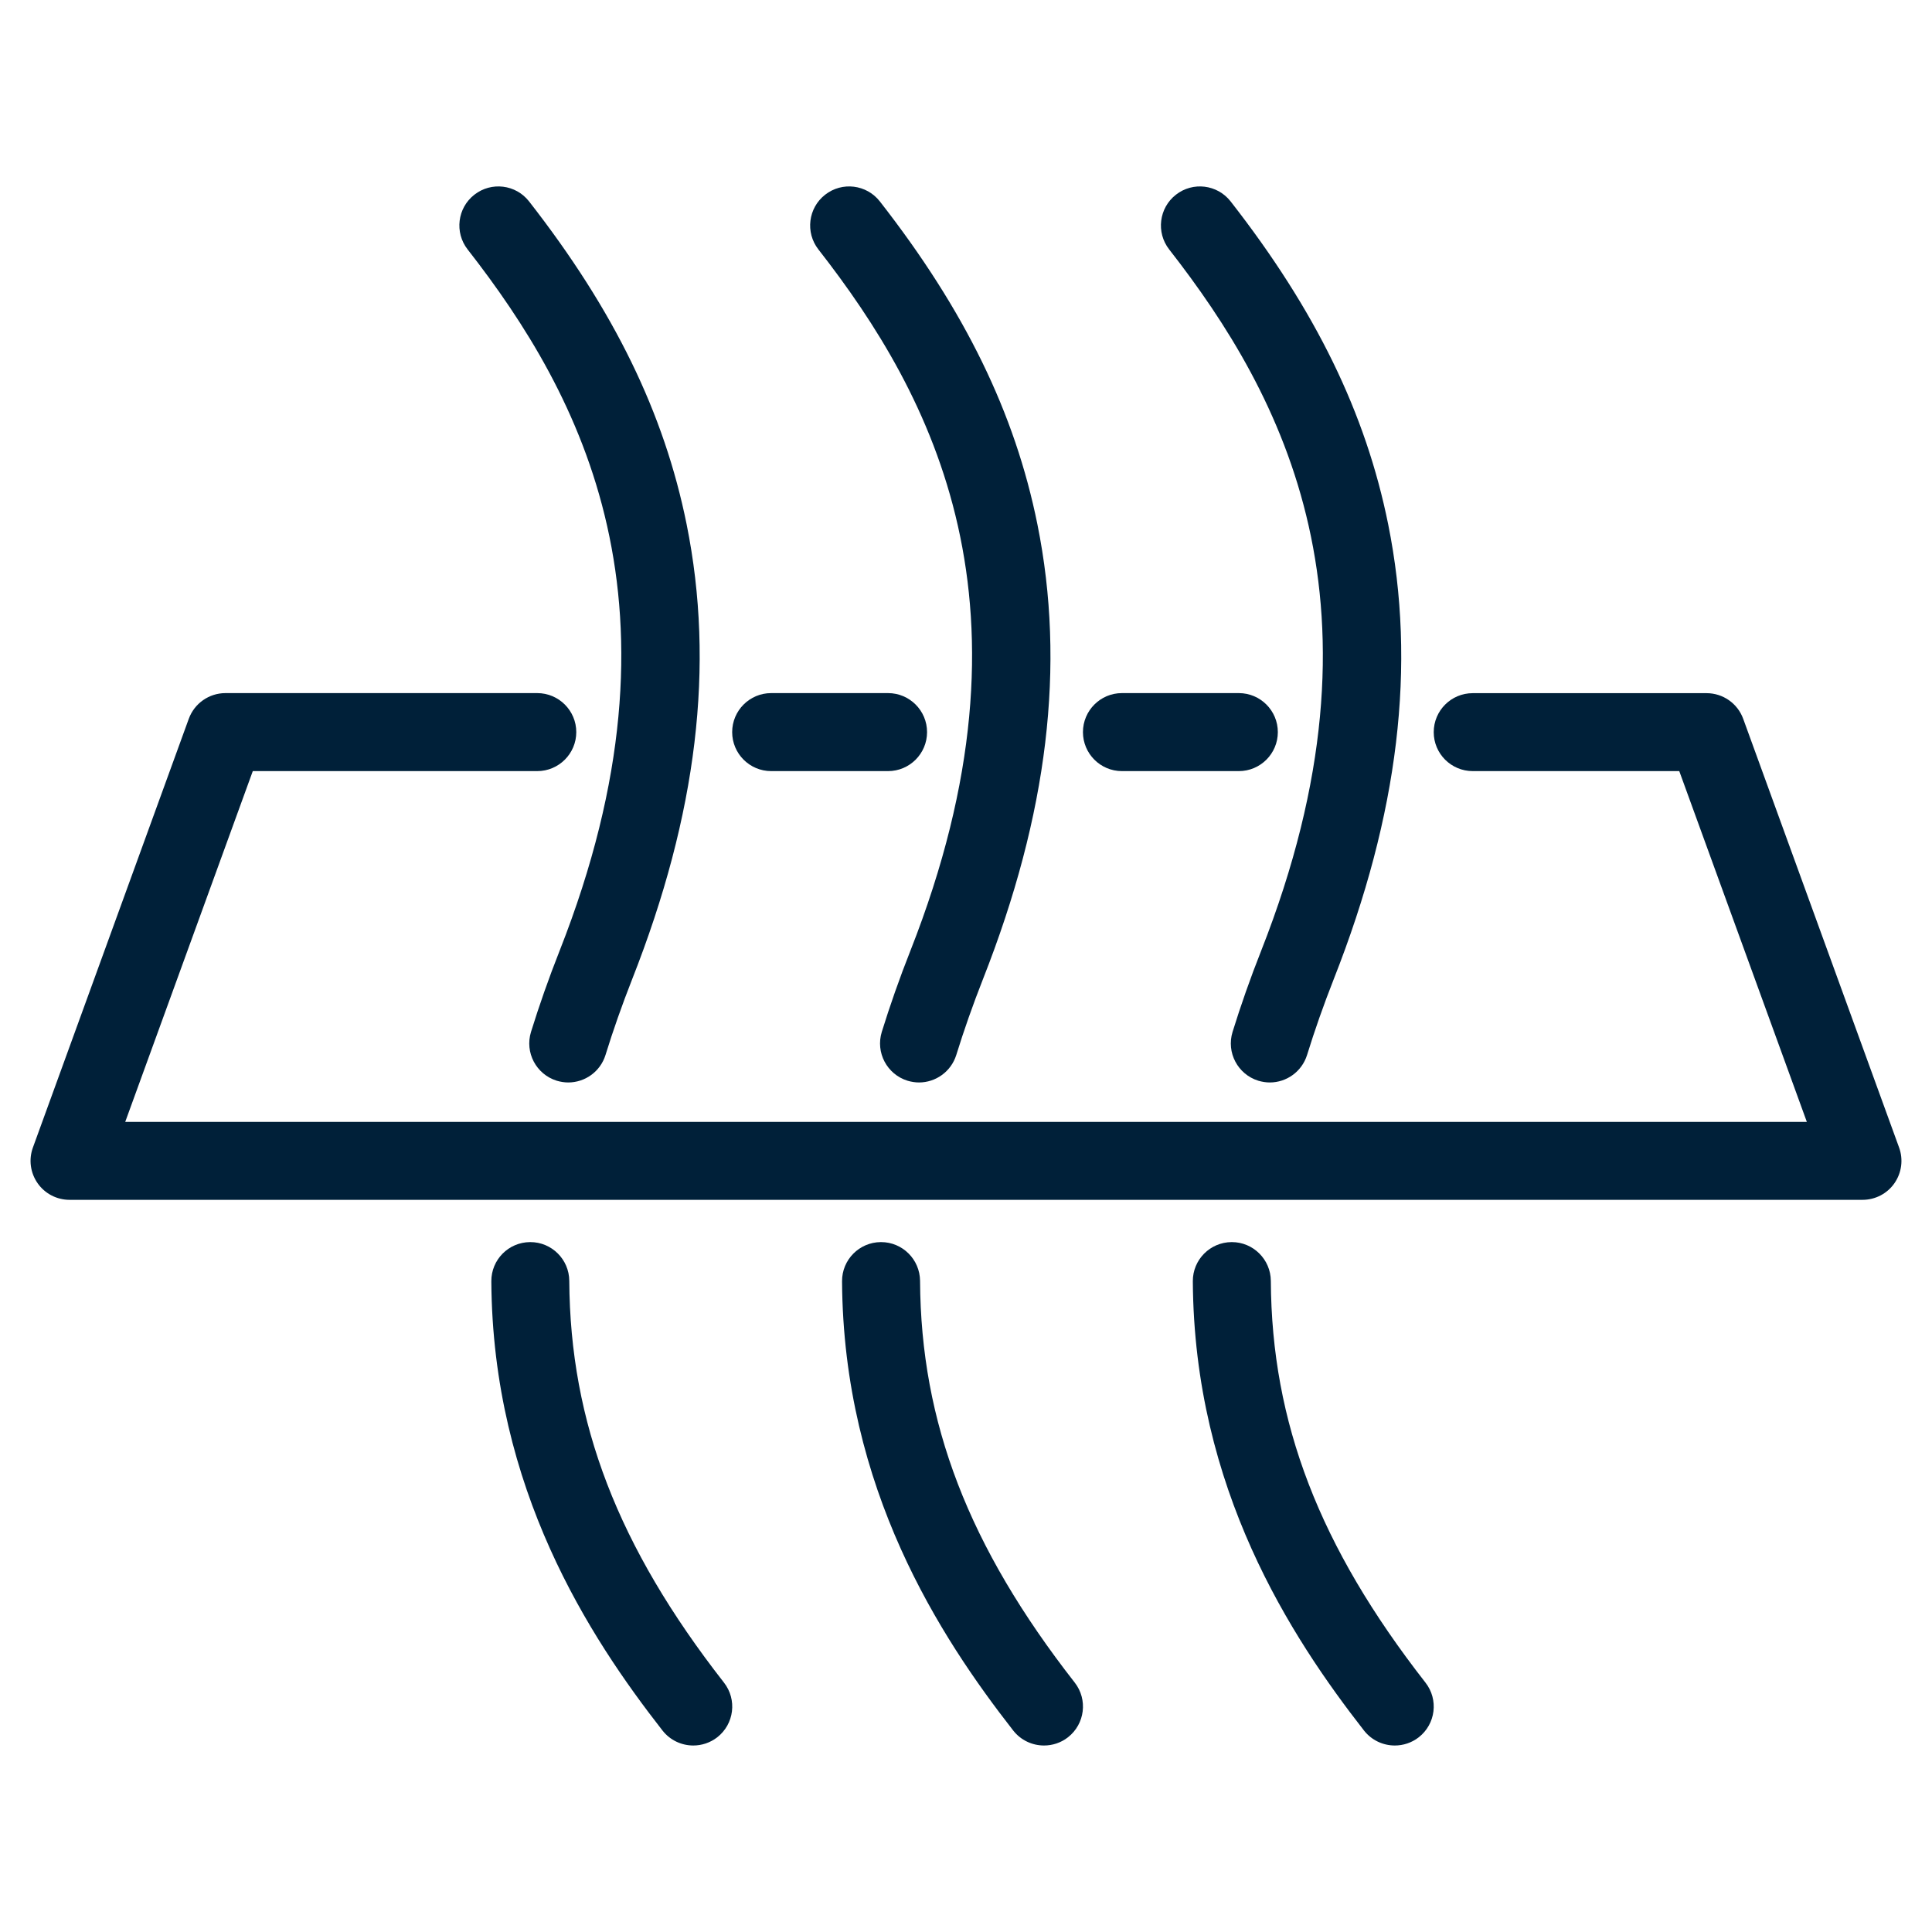 <svg xmlns="http://www.w3.org/2000/svg" fill="none" viewBox="0 0 32 32" height="32" width="32">
<path fill="#002039" d="M30.849 19.873H1.152C0.941 19.873 0.744 19.771 0.623 19.598C0.502 19.425 0.473 19.205 0.545 19.007L3.127 11.905C3.22 11.65 3.463 11.48 3.734 11.48H8.899C9.255 11.48 9.545 11.77 9.545 12.126C9.545 12.482 9.255 12.772 8.899 12.772H4.187L2.074 18.582H29.927L27.814 12.772H24.393C24.036 12.772 23.747 12.483 23.747 12.127C23.747 11.77 24.036 11.481 24.393 11.481H28.266C28.537 11.481 28.78 11.65 28.873 11.906L31.455 19.007C31.527 19.205 31.498 19.426 31.377 19.599C31.257 19.771 31.06 19.873 30.849 19.873Z"></path>
<path fill="#002039" d="M9.412 17.929C9.349 17.929 9.285 17.919 9.221 17.9C8.881 17.794 8.69 17.433 8.795 17.092C8.931 16.654 9.089 16.202 9.268 15.75C11.512 10.055 9.633 6.549 7.745 4.131C7.526 3.85 7.576 3.444 7.857 3.225C8.138 3.005 8.544 3.055 8.763 3.336C10.172 5.141 11.001 6.841 11.373 8.686C11.843 11.02 11.548 13.486 10.469 16.223C10.303 16.645 10.155 17.066 10.029 17.474C9.943 17.751 9.688 17.929 9.412 17.929Z"></path>
<path fill="#002039" d="M11.483 28.911C11.291 28.911 11.101 28.826 10.973 28.663C9.765 27.116 8.158 24.661 8.138 21.222C8.136 20.865 8.423 20.575 8.78 20.573H8.784C9.138 20.573 9.427 20.86 9.429 21.215C9.443 23.564 10.233 25.617 11.991 27.869C12.211 28.15 12.161 28.555 11.88 28.775C11.761 28.867 11.621 28.911 11.483 28.911Z"></path>
<path fill="#002039" d="M15.222 17.929C15.159 17.929 15.095 17.919 15.031 17.9C14.691 17.794 14.5 17.433 14.605 17.092C14.741 16.654 14.899 16.202 15.078 15.75C17.322 10.055 15.443 6.549 13.555 4.131C13.336 3.85 13.386 3.444 13.667 3.225C13.948 3.005 14.353 3.055 14.573 3.336C15.982 5.141 16.811 6.841 17.183 8.686C17.653 11.02 17.358 13.486 16.279 16.223C16.113 16.645 15.965 17.066 15.839 17.474C15.752 17.751 15.497 17.929 15.222 17.929Z"></path>
<path fill="#002039" d="M17.292 28.911C17.1 28.911 16.91 28.826 16.782 28.663C15.575 27.116 13.967 24.661 13.947 21.222C13.945 20.865 14.233 20.575 14.589 20.573H14.593C14.948 20.573 15.236 20.86 15.239 21.215C15.252 23.564 16.042 25.617 17.801 27.869C18.02 28.15 17.97 28.555 17.689 28.775C17.571 28.867 17.431 28.911 17.292 28.911Z"></path>
<path fill="#002039" d="M21.032 17.929C20.969 17.929 20.905 17.919 20.841 17.9C20.501 17.794 20.31 17.433 20.415 17.092C20.551 16.654 20.709 16.202 20.888 15.75C23.132 10.055 21.253 6.549 19.365 4.131C19.146 3.85 19.196 3.444 19.477 3.225C19.758 3.005 20.163 3.055 20.383 3.336C21.792 5.141 22.621 6.841 22.993 8.686C23.463 11.02 23.168 13.486 22.089 16.223C21.923 16.645 21.775 17.066 21.649 17.474C21.562 17.751 21.308 17.929 21.032 17.929Z"></path>
<path fill="#002039" d="M23.102 28.911C22.91 28.911 22.72 28.826 22.592 28.663C21.385 27.116 19.777 24.661 19.757 21.222C19.755 20.865 20.043 20.575 20.399 20.573H20.403C20.757 20.573 21.046 20.86 21.049 21.215C21.062 23.564 21.852 25.617 23.61 27.869C23.83 28.15 23.78 28.555 23.499 28.775C23.38 28.867 23.241 28.911 23.102 28.911Z"></path>
<path fill="#002039" d="M14.709 12.772H12.773C12.416 12.772 12.127 12.482 12.127 12.126C12.127 11.77 12.416 11.48 12.773 11.48H14.709C15.066 11.48 15.355 11.77 15.355 12.126C15.355 12.482 15.066 12.772 14.709 12.772Z"></path>
<path fill="#002039" d="M20.519 12.772H18.582C18.226 12.772 17.937 12.482 17.937 12.126C17.937 11.77 18.226 11.48 18.582 11.48H20.519C20.876 11.48 21.165 11.77 21.165 12.126C21.165 12.482 20.876 12.772 20.519 12.772Z"></path>
</svg>

